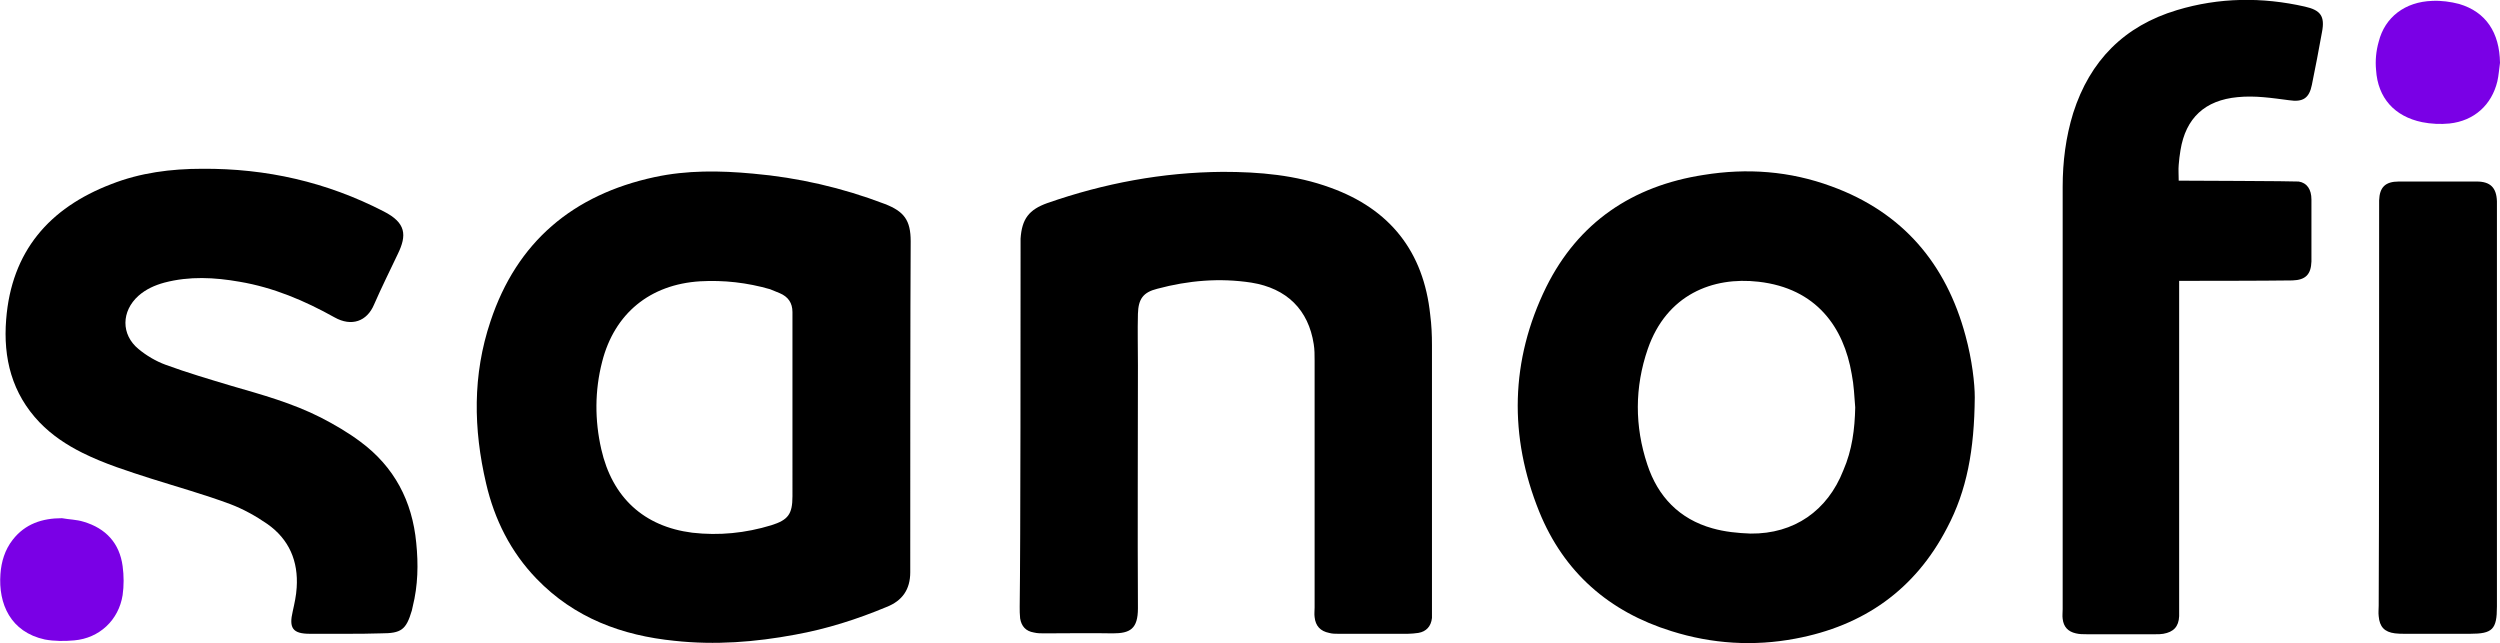 <?xml version="1.0" encoding="utf-8"?>
<!-- Generator: Adobe Illustrator 26.0.3, SVG Export Plug-In . SVG Version: 6.00 Build 0)  -->
<svg version="1.1" id="Layer_1" xmlns="http://www.w3.org/2000/svg" xmlns:xlink="http://www.w3.org/1999/xlink" x="0px" y="0px"
	 viewBox="0 0 568.8 146.3" style="enable-background:new 0 0 568.8 146.3;" xml:space="preserve">
<style type="text/css">
	.st0{fill:#7A00E6;}
</style>
<path d="M207.1,128c0,0.7,0,1.4,0,2.2c0,3.9-1.8,6.5-5.4,7.9c-6.7,2.8-13.6,5-20.8,6.3c-9.1,1.7-18.2,2.4-27.4,1.4
	c-12-1.2-22.8-5.2-31.4-14.1c-5.9-6.1-9.6-13.5-11.5-21.7c-2.9-12.4-3.1-24.7,1-36.9c6-18.1,18.8-28.8,37.3-32.8
	c7.4-1.6,14.9-1.5,22.4-0.8c10.3,0.9,20.3,3.2,30,6.9c4.4,1.7,5.9,3.7,5.9,8.5C207.1,67.4,207.1,116.1,207.1,128z M180.3,92.8
	c0-6.5,0-12.9,0-19.4c0-0.8,0-1.6,0-2.4c0-2.1-1-3.5-2.9-4.3c-0.7-0.3-1.5-0.6-2.2-0.9c-5.2-1.5-10.5-2.1-15.9-1.8
	c-11.4,0.7-19.5,7.3-22.3,18.3c-1.7,6.6-1.7,13.3-0.2,19.9c2.5,11,9.7,17.6,20.7,19c6.1,0.7,12.1,0.1,18-1.7
	c3.8-1.2,4.8-2.5,4.8-6.6C180.3,106.2,180.3,99.5,180.3,92.8z"/>
<path d="M449.3,90.4c-0.1,12-1.8,21.2-6.3,29.7c-7.3,14.1-19,22.3-34.5,25.2c-9.5,1.8-19,1.2-28.2-1.7
	c-14.2-4.4-24.5-13.4-30.1-27.2c-6.9-17.1-6.6-34.4,1.6-51.1c7.3-14.7,19.6-23,35.8-25.5c9.9-1.6,19.6-0.9,29.1,2.6
	c16.2,5.9,26.1,17.6,30.5,34C448.7,81.9,449.3,87.3,449.3,90.4z M422.1,92.7c-0.2-2.5-0.3-5.1-0.8-7.6c-1.8-10.6-8-19.5-21.2-21
	c-10.4-1.2-20.9,2.9-25.2,15.3c-3,8.7-3,17.6-0.1,26.3c2.4,7.3,7.3,12.4,14.8,14.5c2.8,0.8,5.8,1.1,8.7,1.2
	c9.9,0.1,17.5-5.2,21.1-14.4C421.4,102.4,422,97.6,422.1,92.7z"/>
<path d="M232.2,56.7c0-0.8,0-1.6,0-2.4c0.3-4.5,1.9-6.6,6.1-8.1c12.9-4.5,26.2-7,39.9-7.1c8.3,0,16.6,0.7,24.5,3.6
	c13.6,4.9,21.2,14.6,22.7,28.9c0.3,2.3,0.4,4.6,0.4,6.9c0,20,0,39.9,0,59.9c0,0.7,0,1.4,0,2.2c-0.2,1.9-1.3,3.1-3.1,3.4
	c-0.8,0.1-1.6,0.2-2.4,0.2c-5.3,0-10.5,0-15.8,0c-0.7,0-1.4,0-2.1-0.2c-2-0.4-3.1-1.6-3.3-3.6c-0.1-0.7,0-1.4,0-2.2
	c0-18.7,0-37.4,0-56.1c0-1.3,0-2.6-0.2-3.8c-1.2-7.8-6.1-12.7-14.2-14c-7.2-1.1-14.3-0.5-21.4,1.4c-3.2,0.8-4.3,2.3-4.4,5.7
	c-0.1,3.9,0,7.8,0,11.7c0,18.4-0.1,36.9,0,55.3c0,4.7-1.8,5.7-5.7,5.7c-5.2-0.1-10.4,0-15.6,0c-0.8,0-1.6,0-2.4-0.2
	c-1.8-0.3-2.8-1.4-3.1-3.2c-0.1-0.9-0.1-1.8-0.1-2.6C232.2,124.5,232.2,70.2,232.2,56.7z"/>
<path d="M78.7,144.2c-2.7,0-5.4,0-8.2,0c-3.9,0-4.8-1.3-3.9-5.1c0.4-1.8,0.8-3.6,0.9-5.4c0.4-6-1.7-11-6.7-14.5
	c-2.6-1.8-5.5-3.4-8.4-4.5c-5.9-2.2-12-3.9-18-5.8c-5.3-1.7-10.7-3.4-15.7-5.9c-3.6-1.8-6.9-4-9.7-6.9c-6.3-6.6-8.3-14.6-7.6-23.4
	c1.2-15.5,9.8-25.4,23.9-30.8c6.6-2.6,13.6-3.5,20.7-3.5c14.6-0.1,28.3,3,41.3,9.7c5.1,2.6,5.3,5.4,3.2,9.7
	c-1.8,3.8-3.7,7.6-5.4,11.5c-1.6,3.8-5.1,5.1-9,2.9c-6.8-3.8-13.9-6.8-21.6-8.1c-5.7-1-11.4-1.3-17.1,0.2c-2.2,0.6-4.2,1.5-5.9,3
	c-3.9,3.5-4,8.8,0,12.1c1.8,1.5,4,2.8,6.2,3.6c4.9,1.8,10,3.3,15,4.8c6.9,2,13.8,3.9,20.3,7.2c3.1,1.6,6.2,3.4,9,5.5
	c7.7,5.7,11.8,13.5,12.7,23c0.5,4.9,0.4,9.7-0.8,14.5c-0.1,0.3-0.1,0.6-0.2,0.9c-1.3,4.4-2.4,5.2-7,5.2
	C83.9,144.2,81.3,144.2,78.7,144.2z"/>
<path d="M495.8,63.9c0,1.3,0,2.2,0,3.2c0,23.6,0,47.3,0,70.9c0,0.7,0,1.4,0,2.2c-0.1,2.4-1.3,3.6-3.6,4c-0.6,0.1-1.1,0.1-1.7,0.1
	c-5.3,0-10.6,0-15.8,0c-0.8,0-1.6,0-2.4-0.2c-1.8-0.4-2.8-1.5-3-3.3c-0.1-0.7,0-1.4,0-2.2c0-32,0-64.1,0-96.1
	c0-5.7,0.7-11.3,2.4-16.8c3.8-11.9,11.6-19.8,23.6-23.4c9.6-2.9,19.4-3,29.1-0.8c3.6,0.8,4.6,2.2,3.9,5.8c-0.7,4-1.5,8-2.3,12
	c-0.6,3-2,4-5.2,3.5c-3.9-0.5-7.7-1.1-11.7-0.7c-7.4,0.7-11.8,4.7-13,12.1c-0.2,1.1-0.3,2.2-0.4,3.3c-0.1,1.1,0,2.2,0,3.6
	c0.9,0,26.6,0.1,27.3,0.2c1.9,0.3,2.9,1.8,2.9,4.1c0,3.4,0,6.9,0,10.3c0,1.3,0,2.6,0,3.8c-0.1,2.9-1.3,4.2-4.3,4.3
	C515.4,63.9,498.3,63.9,495.8,63.9z"/>
<path d="M541.3,47.8c0-0.7,0-1.4,0-2.2c0.1-3,1.4-4.3,4.5-4.3c5.9,0,11.8,0,17.7,0c3.1,0,4.5,1.4,4.6,4.5c0,0.6,0,1.1,0,1.7
	c0,30.2,0,60.4,0,90.5c0,5.2-1,6.2-6.1,6.2c-5,0-9.9,0-14.9,0c-0.7,0-1.4,0-2.2-0.1c-2.4-0.3-3.5-1.5-3.7-3.9c-0.1-0.8,0-1.6,0-2.4
	C541.3,122.7,541.3,62.7,541.3,47.8z"/>
<path class="st0" d="M568.8,14.3c-0.2,1.4-0.3,2.9-0.6,4.2c-1.3,5.4-5.3,9-10.9,9.6c-2,0.2-4.2,0.1-6.2-0.3
	c-6.3-1.3-10.1-5.5-10.5-11.9c-0.2-2.1,0-4.3,0.6-6.4c1.4-5.6,6-9.1,12.2-9.3c2-0.1,4.2,0.2,6.1,0.7C565.6,2.7,568.7,7.4,568.8,14.3
	z"/>
<path class="st0" d="M14.1,117.9c1.6,0.3,3.3,0.3,4.9,0.8c5.1,1.5,8.2,4.9,8.9,10.1c0.3,2.2,0.3,4.5,0,6.6c-0.9,5.7-5.3,9.8-11,10.3
	c-2.2,0.2-4.5,0.2-6.7-0.2c-7.8-1.7-10.6-8.1-10.1-14.9c0.2-2.8,1-5.5,2.8-7.8C5.7,119.2,9.6,117.9,14.1,117.9z"/>
</svg>
